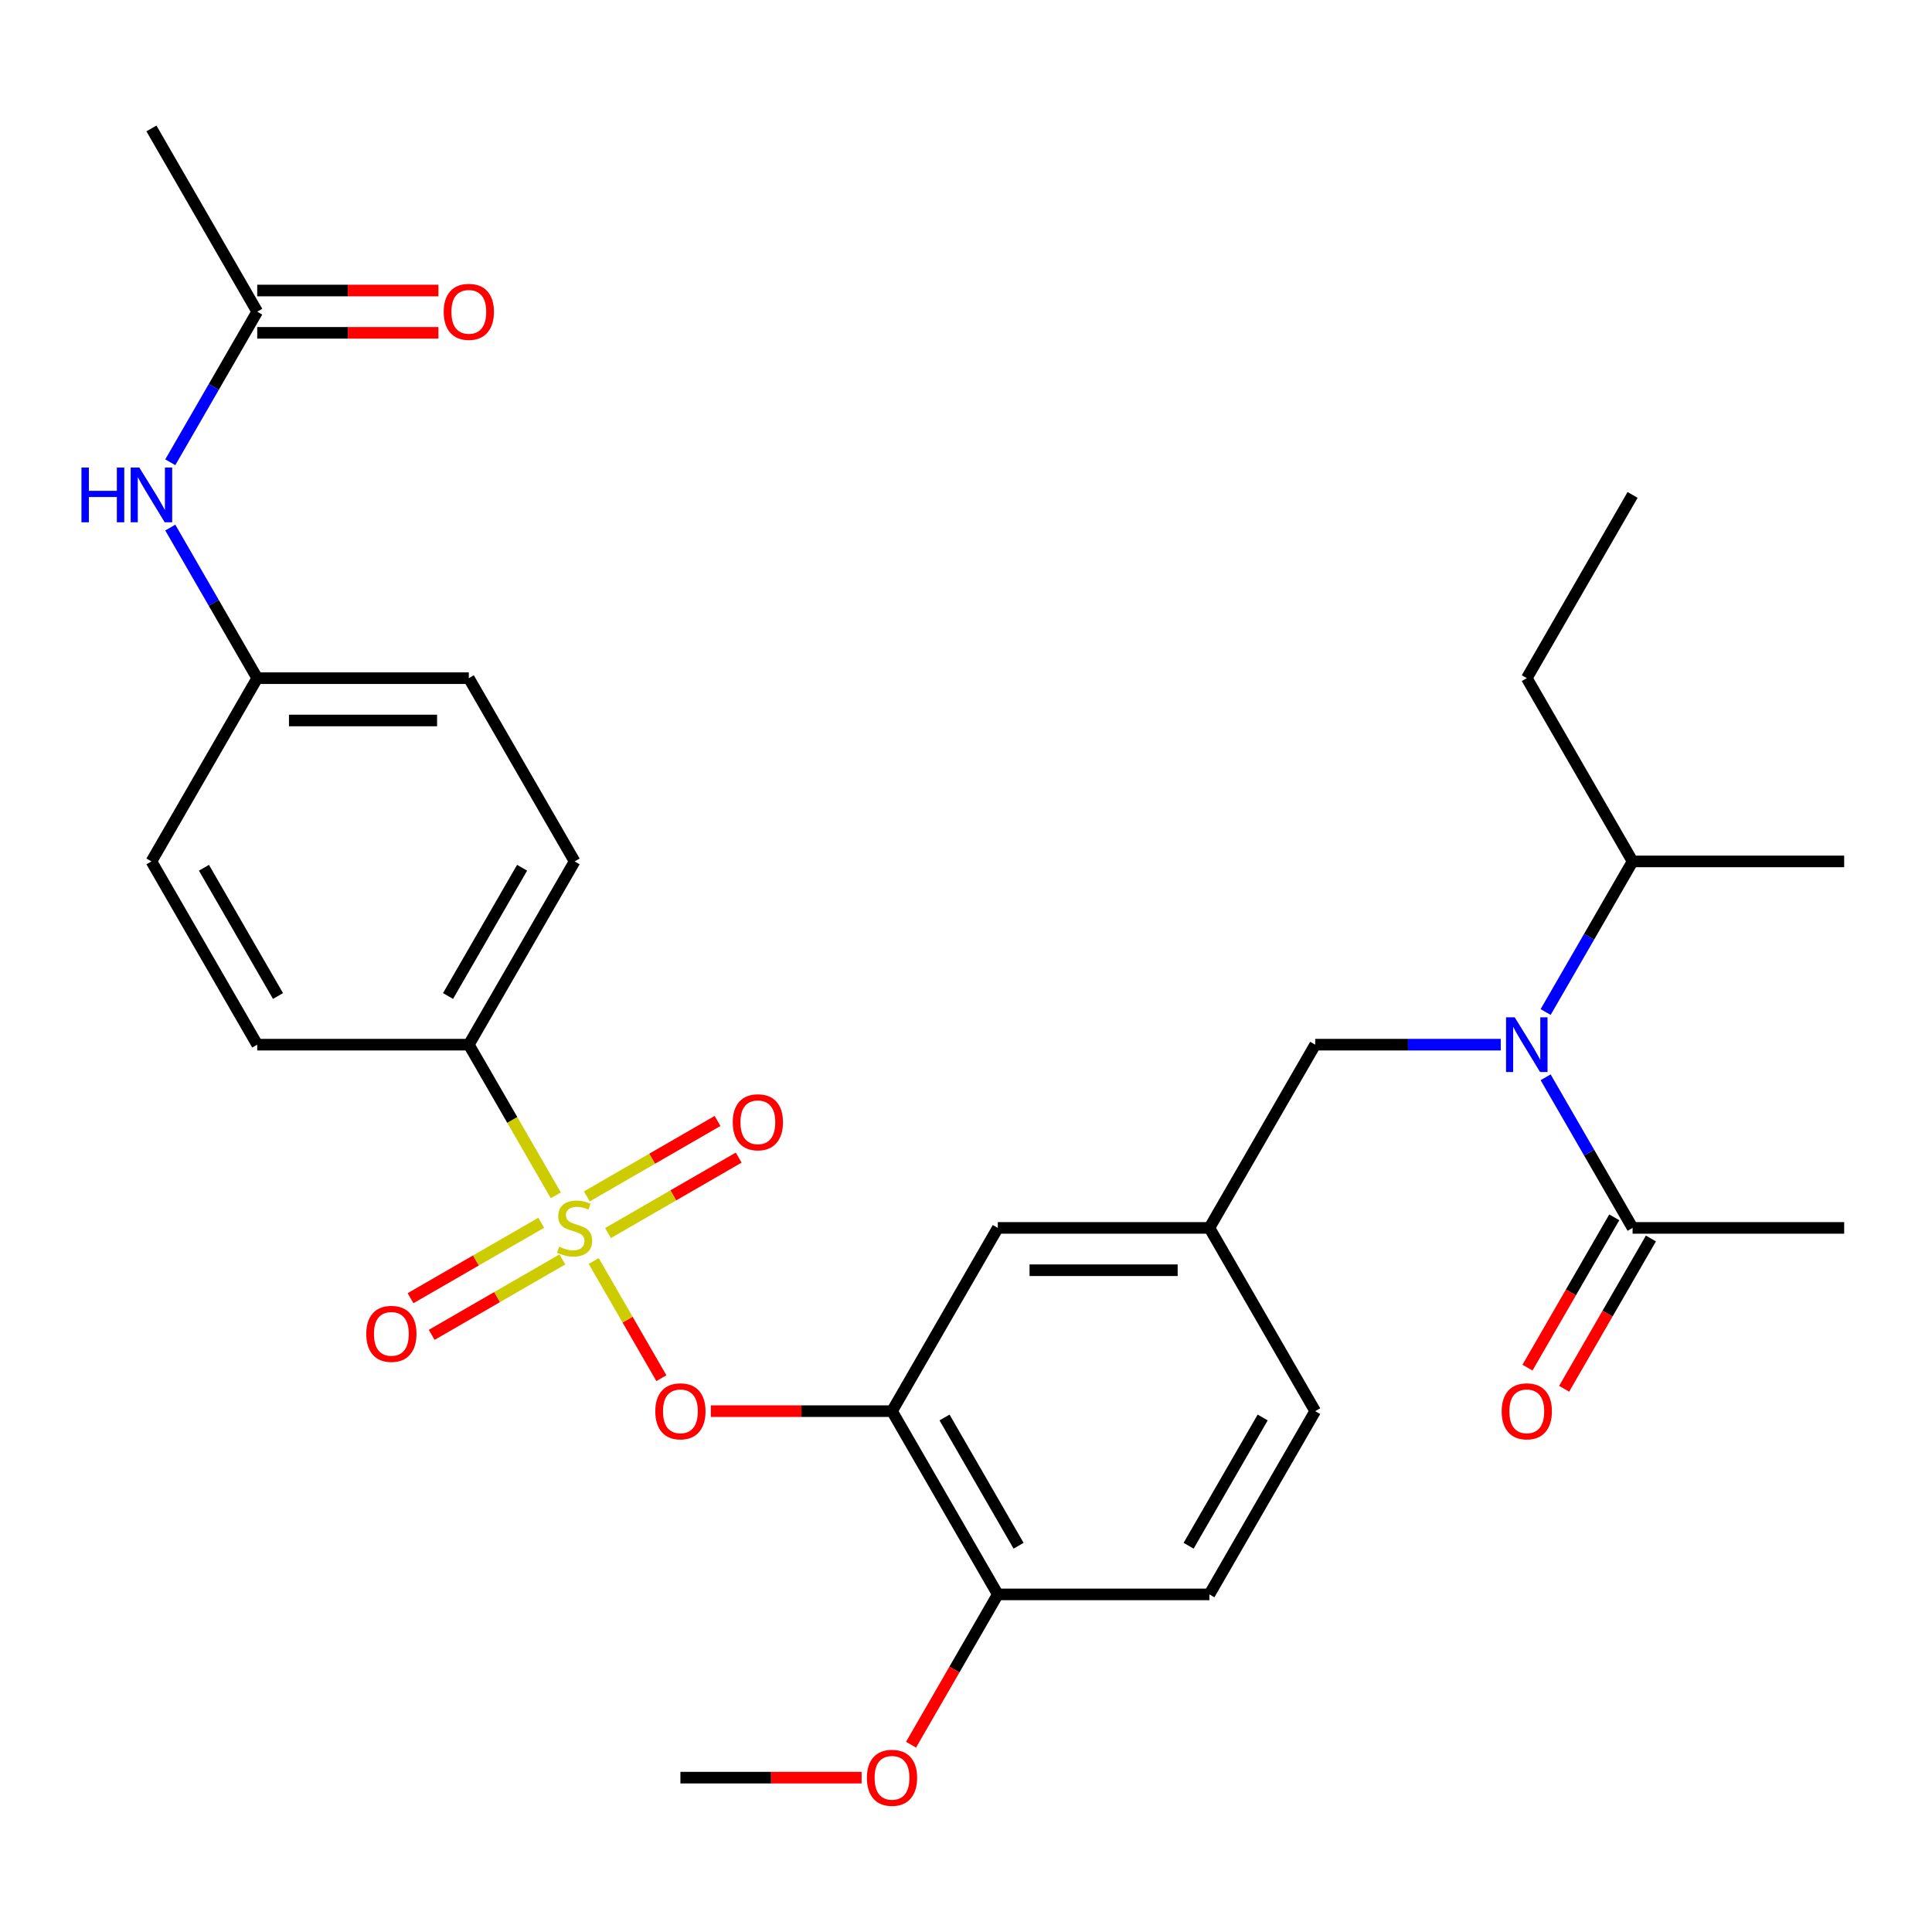 <?xml version='1.0' encoding='iso-8859-1'?>
<svg version='1.1' baseProfile='full'
              xmlns='http://www.w3.org/2000/svg'
                      xmlns:rdkit='http://www.rdkit.org/xml'
                      xmlns:xlink='http://www.w3.org/1999/xlink'
                  xml:space='preserve'
width='1000px' height='1000px' viewBox='0 0 1000 1000'>
<!-- END OF HEADER -->
<rect style='opacity:1.0;fill:#FFFFFF;stroke:none' width='1000' height='1000' x='0' y='0'> </rect>
<path class='bond-0' d='M 835.54,630.087 L 813.084,668.981' style='fill:none;fill-rule:evenodd;stroke:#000000;stroke-width:6px;stroke-linecap:butt;stroke-linejoin:miter;stroke-opacity:1' />
<path class='bond-0' d='M 813.084,668.981 L 790.628,707.876' style='fill:none;fill-rule:evenodd;stroke:#FF0000;stroke-width:6px;stroke-linecap:butt;stroke-linejoin:miter;stroke-opacity:1' />
<path class='bond-0' d='M 854.51,641.039 L 832.054,679.934' style='fill:none;fill-rule:evenodd;stroke:#000000;stroke-width:6px;stroke-linecap:butt;stroke-linejoin:miter;stroke-opacity:1' />
<path class='bond-0' d='M 832.054,679.934 L 809.598,718.828' style='fill:none;fill-rule:evenodd;stroke:#FF0000;stroke-width:6px;stroke-linecap:butt;stroke-linejoin:miter;stroke-opacity:1' />
<path class='bond-1' d='M 845.025,635.563 L 954.545,635.563' style='fill:none;fill-rule:evenodd;stroke:#000000;stroke-width:6px;stroke-linecap:butt;stroke-linejoin:miter;stroke-opacity:1' />
<path class='bond-2' d='M 845.025,635.563 L 822.523,596.588' style='fill:none;fill-rule:evenodd;stroke:#000000;stroke-width:6px;stroke-linecap:butt;stroke-linejoin:miter;stroke-opacity:1' />
<path class='bond-2' d='M 822.523,596.588 L 800.021,557.613' style='fill:none;fill-rule:evenodd;stroke:#0000FF;stroke-width:6px;stroke-linecap:butt;stroke-linejoin:miter;stroke-opacity:1' />
<path class='bond-3' d='M 680.744,540.715 L 625.984,635.563' style='fill:none;fill-rule:evenodd;stroke:#000000;stroke-width:6px;stroke-linecap:butt;stroke-linejoin:miter;stroke-opacity:1' />
<path class='bond-4' d='M 680.744,540.715 L 728.765,540.715' style='fill:none;fill-rule:evenodd;stroke:#000000;stroke-width:6px;stroke-linecap:butt;stroke-linejoin:miter;stroke-opacity:1' />
<path class='bond-4' d='M 728.765,540.715 L 776.786,540.715' style='fill:none;fill-rule:evenodd;stroke:#0000FF;stroke-width:6px;stroke-linecap:butt;stroke-linejoin:miter;stroke-opacity:1' />
<path class='bond-5' d='M 800.021,523.817 L 822.523,484.842' style='fill:none;fill-rule:evenodd;stroke:#0000FF;stroke-width:6px;stroke-linecap:butt;stroke-linejoin:miter;stroke-opacity:1' />
<path class='bond-5' d='M 822.523,484.842 L 845.025,445.867' style='fill:none;fill-rule:evenodd;stroke:#000000;stroke-width:6px;stroke-linecap:butt;stroke-linejoin:miter;stroke-opacity:1' />
<path class='bond-6' d='M 845.025,445.867 L 790.264,351.02' style='fill:none;fill-rule:evenodd;stroke:#000000;stroke-width:6px;stroke-linecap:butt;stroke-linejoin:miter;stroke-opacity:1' />
<path class='bond-7' d='M 845.025,445.867 L 954.545,445.867' style='fill:none;fill-rule:evenodd;stroke:#000000;stroke-width:6px;stroke-linecap:butt;stroke-linejoin:miter;stroke-opacity:1' />
<path class='bond-8' d='M 790.264,351.02 L 845.025,256.172' style='fill:none;fill-rule:evenodd;stroke:#000000;stroke-width:6px;stroke-linecap:butt;stroke-linejoin:miter;stroke-opacity:1' />
<path class='bond-9' d='M 680.744,730.41 L 625.984,825.258' style='fill:none;fill-rule:evenodd;stroke:#000000;stroke-width:6px;stroke-linecap:butt;stroke-linejoin:miter;stroke-opacity:1' />
<path class='bond-9' d='M 653.56,733.685 L 615.228,800.079' style='fill:none;fill-rule:evenodd;stroke:#000000;stroke-width:6px;stroke-linecap:butt;stroke-linejoin:miter;stroke-opacity:1' />
<path class='bond-10' d='M 680.744,730.41 L 625.984,635.563' style='fill:none;fill-rule:evenodd;stroke:#000000;stroke-width:6px;stroke-linecap:butt;stroke-linejoin:miter;stroke-opacity:1' />
<path class='bond-11' d='M 625.984,825.258 L 516.463,825.258' style='fill:none;fill-rule:evenodd;stroke:#000000;stroke-width:6px;stroke-linecap:butt;stroke-linejoin:miter;stroke-opacity:1' />
<path class='bond-12' d='M 516.463,825.258 L 461.703,730.41' style='fill:none;fill-rule:evenodd;stroke:#000000;stroke-width:6px;stroke-linecap:butt;stroke-linejoin:miter;stroke-opacity:1' />
<path class='bond-12' d='M 527.218,800.079 L 488.886,733.685' style='fill:none;fill-rule:evenodd;stroke:#000000;stroke-width:6px;stroke-linecap:butt;stroke-linejoin:miter;stroke-opacity:1' />
<path class='bond-13' d='M 516.463,825.258 L 494.007,864.153' style='fill:none;fill-rule:evenodd;stroke:#000000;stroke-width:6px;stroke-linecap:butt;stroke-linejoin:miter;stroke-opacity:1' />
<path class='bond-13' d='M 494.007,864.153 L 471.551,903.048' style='fill:none;fill-rule:evenodd;stroke:#FF0000;stroke-width:6px;stroke-linecap:butt;stroke-linejoin:miter;stroke-opacity:1' />
<path class='bond-14' d='M 461.703,730.41 L 516.463,635.563' style='fill:none;fill-rule:evenodd;stroke:#000000;stroke-width:6px;stroke-linecap:butt;stroke-linejoin:miter;stroke-opacity:1' />
<path class='bond-15' d='M 461.703,730.41 L 414.811,730.41' style='fill:none;fill-rule:evenodd;stroke:#000000;stroke-width:6px;stroke-linecap:butt;stroke-linejoin:miter;stroke-opacity:1' />
<path class='bond-15' d='M 414.811,730.41 L 367.92,730.41' style='fill:none;fill-rule:evenodd;stroke:#FF0000;stroke-width:6px;stroke-linecap:butt;stroke-linejoin:miter;stroke-opacity:1' />
<path class='bond-16' d='M 516.463,635.563 L 625.984,635.563' style='fill:none;fill-rule:evenodd;stroke:#000000;stroke-width:6px;stroke-linecap:butt;stroke-linejoin:miter;stroke-opacity:1' />
<path class='bond-16' d='M 532.891,657.467 L 609.555,657.467' style='fill:none;fill-rule:evenodd;stroke:#000000;stroke-width:6px;stroke-linecap:butt;stroke-linejoin:miter;stroke-opacity:1' />
<path class='bond-17' d='M 242.661,540.715 L 297.422,445.867' style='fill:none;fill-rule:evenodd;stroke:#000000;stroke-width:6px;stroke-linecap:butt;stroke-linejoin:miter;stroke-opacity:1' />
<path class='bond-17' d='M 231.906,515.536 L 270.238,449.142' style='fill:none;fill-rule:evenodd;stroke:#000000;stroke-width:6px;stroke-linecap:butt;stroke-linejoin:miter;stroke-opacity:1' />
<path class='bond-18' d='M 242.661,540.715 L 133.141,540.715' style='fill:none;fill-rule:evenodd;stroke:#000000;stroke-width:6px;stroke-linecap:butt;stroke-linejoin:miter;stroke-opacity:1' />
<path class='bond-19' d='M 242.661,540.715 L 265.175,579.71' style='fill:none;fill-rule:evenodd;stroke:#000000;stroke-width:6px;stroke-linecap:butt;stroke-linejoin:miter;stroke-opacity:1' />
<path class='bond-19' d='M 265.175,579.71 L 287.689,618.705' style='fill:none;fill-rule:evenodd;stroke:#CCCC00;stroke-width:6px;stroke-linecap:butt;stroke-linejoin:miter;stroke-opacity:1' />
<path class='bond-20' d='M 133.141,161.324 L 110.639,200.299' style='fill:none;fill-rule:evenodd;stroke:#000000;stroke-width:6px;stroke-linecap:butt;stroke-linejoin:miter;stroke-opacity:1' />
<path class='bond-20' d='M 110.639,200.299 L 88.136,239.274' style='fill:none;fill-rule:evenodd;stroke:#0000FF;stroke-width:6px;stroke-linecap:butt;stroke-linejoin:miter;stroke-opacity:1' />
<path class='bond-21' d='M 133.141,172.276 L 180.032,172.276' style='fill:none;fill-rule:evenodd;stroke:#000000;stroke-width:6px;stroke-linecap:butt;stroke-linejoin:miter;stroke-opacity:1' />
<path class='bond-21' d='M 180.032,172.276 L 226.923,172.276' style='fill:none;fill-rule:evenodd;stroke:#FF0000;stroke-width:6px;stroke-linecap:butt;stroke-linejoin:miter;stroke-opacity:1' />
<path class='bond-21' d='M 133.141,150.372 L 180.032,150.372' style='fill:none;fill-rule:evenodd;stroke:#000000;stroke-width:6px;stroke-linecap:butt;stroke-linejoin:miter;stroke-opacity:1' />
<path class='bond-21' d='M 180.032,150.372 L 226.923,150.372' style='fill:none;fill-rule:evenodd;stroke:#FF0000;stroke-width:6px;stroke-linecap:butt;stroke-linejoin:miter;stroke-opacity:1' />
<path class='bond-22' d='M 133.141,161.324 L 78.38,66.477' style='fill:none;fill-rule:evenodd;stroke:#000000;stroke-width:6px;stroke-linecap:butt;stroke-linejoin:miter;stroke-opacity:1' />
<path class='bond-23' d='M 88.136,273.07 L 110.639,312.045' style='fill:none;fill-rule:evenodd;stroke:#0000FF;stroke-width:6px;stroke-linecap:butt;stroke-linejoin:miter;stroke-opacity:1' />
<path class='bond-23' d='M 110.639,312.045 L 133.141,351.02' style='fill:none;fill-rule:evenodd;stroke:#000000;stroke-width:6px;stroke-linecap:butt;stroke-linejoin:miter;stroke-opacity:1' />
<path class='bond-24' d='M 342.333,713.352 L 324.821,683.02' style='fill:none;fill-rule:evenodd;stroke:#FF0000;stroke-width:6px;stroke-linecap:butt;stroke-linejoin:miter;stroke-opacity:1' />
<path class='bond-24' d='M 324.821,683.02 L 307.309,652.688' style='fill:none;fill-rule:evenodd;stroke:#CCCC00;stroke-width:6px;stroke-linecap:butt;stroke-linejoin:miter;stroke-opacity:1' />
<path class='bond-25' d='M 314.716,638.224 L 348.532,618.7' style='fill:none;fill-rule:evenodd;stroke:#CCCC00;stroke-width:6px;stroke-linecap:butt;stroke-linejoin:miter;stroke-opacity:1' />
<path class='bond-25' d='M 348.532,618.7 L 382.348,599.177' style='fill:none;fill-rule:evenodd;stroke:#FF0000;stroke-width:6px;stroke-linecap:butt;stroke-linejoin:miter;stroke-opacity:1' />
<path class='bond-25' d='M 303.764,619.255 L 337.58,599.731' style='fill:none;fill-rule:evenodd;stroke:#CCCC00;stroke-width:6px;stroke-linecap:butt;stroke-linejoin:miter;stroke-opacity:1' />
<path class='bond-25' d='M 337.58,599.731 L 371.396,580.207' style='fill:none;fill-rule:evenodd;stroke:#FF0000;stroke-width:6px;stroke-linecap:butt;stroke-linejoin:miter;stroke-opacity:1' />
<path class='bond-26' d='M 280.128,632.901 L 246.311,652.425' style='fill:none;fill-rule:evenodd;stroke:#CCCC00;stroke-width:6px;stroke-linecap:butt;stroke-linejoin:miter;stroke-opacity:1' />
<path class='bond-26' d='M 246.311,652.425 L 212.495,671.949' style='fill:none;fill-rule:evenodd;stroke:#FF0000;stroke-width:6px;stroke-linecap:butt;stroke-linejoin:miter;stroke-opacity:1' />
<path class='bond-26' d='M 291.08,651.871 L 257.263,671.395' style='fill:none;fill-rule:evenodd;stroke:#CCCC00;stroke-width:6px;stroke-linecap:butt;stroke-linejoin:miter;stroke-opacity:1' />
<path class='bond-26' d='M 257.263,671.395 L 223.447,690.918' style='fill:none;fill-rule:evenodd;stroke:#FF0000;stroke-width:6px;stroke-linecap:butt;stroke-linejoin:miter;stroke-opacity:1' />
<path class='bond-27' d='M 297.422,445.867 L 242.661,351.02' style='fill:none;fill-rule:evenodd;stroke:#000000;stroke-width:6px;stroke-linecap:butt;stroke-linejoin:miter;stroke-opacity:1' />
<path class='bond-28' d='M 133.141,540.715 L 78.38,445.867' style='fill:none;fill-rule:evenodd;stroke:#000000;stroke-width:6px;stroke-linecap:butt;stroke-linejoin:miter;stroke-opacity:1' />
<path class='bond-28' d='M 143.896,515.536 L 105.564,449.142' style='fill:none;fill-rule:evenodd;stroke:#000000;stroke-width:6px;stroke-linecap:butt;stroke-linejoin:miter;stroke-opacity:1' />
<path class='bond-29' d='M 133.141,351.02 L 78.38,445.867' style='fill:none;fill-rule:evenodd;stroke:#000000;stroke-width:6px;stroke-linecap:butt;stroke-linejoin:miter;stroke-opacity:1' />
<path class='bond-30' d='M 133.141,351.02 L 242.661,351.02' style='fill:none;fill-rule:evenodd;stroke:#000000;stroke-width:6px;stroke-linecap:butt;stroke-linejoin:miter;stroke-opacity:1' />
<path class='bond-30' d='M 149.569,372.924 L 226.233,372.924' style='fill:none;fill-rule:evenodd;stroke:#000000;stroke-width:6px;stroke-linecap:butt;stroke-linejoin:miter;stroke-opacity:1' />
<path class='bond-31' d='M 445.965,920.106 L 399.073,920.106' style='fill:none;fill-rule:evenodd;stroke:#FF0000;stroke-width:6px;stroke-linecap:butt;stroke-linejoin:miter;stroke-opacity:1' />
<path class='bond-31' d='M 399.073,920.106 L 352.182,920.106' style='fill:none;fill-rule:evenodd;stroke:#000000;stroke-width:6px;stroke-linecap:butt;stroke-linejoin:miter;stroke-opacity:1' />
<path  class='atom-2' d='M 784.004 526.555
L 793.284 541.555
Q 794.204 543.035, 795.684 545.715
Q 797.164 548.395, 797.244 548.555
L 797.244 526.555
L 801.004 526.555
L 801.004 554.875
L 797.124 554.875
L 787.164 538.475
Q 786.004 536.555, 784.764 534.355
Q 783.564 532.155, 783.204 531.475
L 783.204 554.875
L 779.524 554.875
L 779.524 526.555
L 784.004 526.555
' fill='#0000FF'/>
<path  class='atom-3' d='M 777.264 730.49
Q 777.264 723.69, 780.624 719.89
Q 783.984 716.09, 790.264 716.09
Q 796.544 716.09, 799.904 719.89
Q 803.264 723.69, 803.264 730.49
Q 803.264 737.37, 799.864 741.29
Q 796.464 745.17, 790.264 745.17
Q 784.024 745.17, 780.624 741.29
Q 777.264 737.41, 777.264 730.49
M 790.264 741.97
Q 794.584 741.97, 796.904 739.09
Q 799.264 736.17, 799.264 730.49
Q 799.264 724.93, 796.904 722.13
Q 794.584 719.29, 790.264 719.29
Q 785.944 719.29, 783.584 722.09
Q 781.264 724.89, 781.264 730.49
Q 781.264 736.21, 783.584 739.09
Q 785.944 741.97, 790.264 741.97
' fill='#FF0000'/>
<path  class='atom-15' d='M 42.16 242.012
L 46 242.012
L 46 254.052
L 60.48 254.052
L 60.48 242.012
L 64.32 242.012
L 64.32 270.332
L 60.48 270.332
L 60.48 257.252
L 46 257.252
L 46 270.332
L 42.16 270.332
L 42.16 242.012
' fill='#0000FF'/>
<path  class='atom-15' d='M 72.12 242.012
L 81.4 257.012
Q 82.32 258.492, 83.8 261.172
Q 85.28 263.852, 85.36 264.012
L 85.36 242.012
L 89.12 242.012
L 89.12 270.332
L 85.24 270.332
L 75.28 253.932
Q 74.12 252.012, 72.88 249.812
Q 71.68 247.612, 71.32 246.932
L 71.32 270.332
L 67.64 270.332
L 67.64 242.012
L 72.12 242.012
' fill='#0000FF'/>
<path  class='atom-16' d='M 229.661 161.404
Q 229.661 154.604, 233.021 150.804
Q 236.381 147.004, 242.661 147.004
Q 248.941 147.004, 252.301 150.804
Q 255.661 154.604, 255.661 161.404
Q 255.661 168.284, 252.261 172.204
Q 248.861 176.084, 242.661 176.084
Q 236.421 176.084, 233.021 172.204
Q 229.661 168.324, 229.661 161.404
M 242.661 172.884
Q 246.981 172.884, 249.301 170.004
Q 251.661 167.084, 251.661 161.404
Q 251.661 155.844, 249.301 153.044
Q 246.981 150.204, 242.661 150.204
Q 238.341 150.204, 235.981 153.004
Q 233.661 155.804, 233.661 161.404
Q 233.661 167.124, 235.981 170.004
Q 238.341 172.884, 242.661 172.884
' fill='#FF0000'/>
<path  class='atom-17' d='M 339.182 730.49
Q 339.182 723.69, 342.542 719.89
Q 345.902 716.09, 352.182 716.09
Q 358.462 716.09, 361.822 719.89
Q 365.182 723.69, 365.182 730.49
Q 365.182 737.37, 361.782 741.29
Q 358.382 745.17, 352.182 745.17
Q 345.942 745.17, 342.542 741.29
Q 339.182 737.41, 339.182 730.49
M 352.182 741.97
Q 356.502 741.97, 358.822 739.09
Q 361.182 736.17, 361.182 730.49
Q 361.182 724.93, 358.822 722.13
Q 356.502 719.29, 352.182 719.29
Q 347.862 719.29, 345.502 722.09
Q 343.182 724.89, 343.182 730.49
Q 343.182 736.21, 345.502 739.09
Q 347.862 741.97, 352.182 741.97
' fill='#FF0000'/>
<path  class='atom-18' d='M 289.422 645.283
Q 289.742 645.403, 291.062 645.963
Q 292.382 646.523, 293.822 646.883
Q 295.302 647.203, 296.742 647.203
Q 299.422 647.203, 300.982 645.923
Q 302.542 644.603, 302.542 642.323
Q 302.542 640.763, 301.742 639.803
Q 300.982 638.843, 299.782 638.323
Q 298.582 637.803, 296.582 637.203
Q 294.062 636.443, 292.542 635.723
Q 291.062 635.003, 289.982 633.483
Q 288.942 631.963, 288.942 629.403
Q 288.942 625.843, 291.342 623.643
Q 293.782 621.443, 298.582 621.443
Q 301.862 621.443, 305.582 623.003
L 304.662 626.083
Q 301.262 624.683, 298.702 624.683
Q 295.942 624.683, 294.422 625.843
Q 292.902 626.963, 292.942 628.923
Q 292.942 630.443, 293.702 631.363
Q 294.502 632.283, 295.622 632.803
Q 296.782 633.323, 298.702 633.923
Q 301.262 634.723, 302.782 635.523
Q 304.302 636.323, 305.382 637.963
Q 306.502 639.563, 306.502 642.323
Q 306.502 646.243, 303.862 648.363
Q 301.262 650.443, 296.902 650.443
Q 294.382 650.443, 292.462 649.883
Q 290.582 649.363, 288.342 648.443
L 289.422 645.283
' fill='#CCCC00'/>
<path  class='atom-19' d='M 379.269 580.882
Q 379.269 574.082, 382.629 570.282
Q 385.989 566.482, 392.269 566.482
Q 398.549 566.482, 401.909 570.282
Q 405.269 574.082, 405.269 580.882
Q 405.269 587.762, 401.869 591.682
Q 398.469 595.562, 392.269 595.562
Q 386.029 595.562, 382.629 591.682
Q 379.269 587.802, 379.269 580.882
M 392.269 592.362
Q 396.589 592.362, 398.909 589.482
Q 401.269 586.562, 401.269 580.882
Q 401.269 575.322, 398.909 572.522
Q 396.589 569.682, 392.269 569.682
Q 387.949 569.682, 385.589 572.482
Q 383.269 575.282, 383.269 580.882
Q 383.269 586.602, 385.589 589.482
Q 387.949 592.362, 392.269 592.362
' fill='#FF0000'/>
<path  class='atom-20' d='M 189.574 690.403
Q 189.574 683.603, 192.934 679.803
Q 196.294 676.003, 202.574 676.003
Q 208.854 676.003, 212.214 679.803
Q 215.574 683.603, 215.574 690.403
Q 215.574 697.283, 212.174 701.203
Q 208.774 705.083, 202.574 705.083
Q 196.334 705.083, 192.934 701.203
Q 189.574 697.323, 189.574 690.403
M 202.574 701.883
Q 206.894 701.883, 209.214 699.003
Q 211.574 696.083, 211.574 690.403
Q 211.574 684.843, 209.214 682.043
Q 206.894 679.203, 202.574 679.203
Q 198.254 679.203, 195.894 682.003
Q 193.574 684.803, 193.574 690.403
Q 193.574 696.123, 195.894 699.003
Q 198.254 701.883, 202.574 701.883
' fill='#FF0000'/>
<path  class='atom-26' d='M 448.703 920.186
Q 448.703 913.386, 452.063 909.586
Q 455.423 905.786, 461.703 905.786
Q 467.983 905.786, 471.343 909.586
Q 474.703 913.386, 474.703 920.186
Q 474.703 927.066, 471.303 930.986
Q 467.903 934.866, 461.703 934.866
Q 455.463 934.866, 452.063 930.986
Q 448.703 927.106, 448.703 920.186
M 461.703 931.666
Q 466.023 931.666, 468.343 928.786
Q 470.703 925.866, 470.703 920.186
Q 470.703 914.626, 468.343 911.826
Q 466.023 908.986, 461.703 908.986
Q 457.383 908.986, 455.023 911.786
Q 452.703 914.586, 452.703 920.186
Q 452.703 925.906, 455.023 928.786
Q 457.383 931.666, 461.703 931.666
' fill='#FF0000'/>
</svg>
